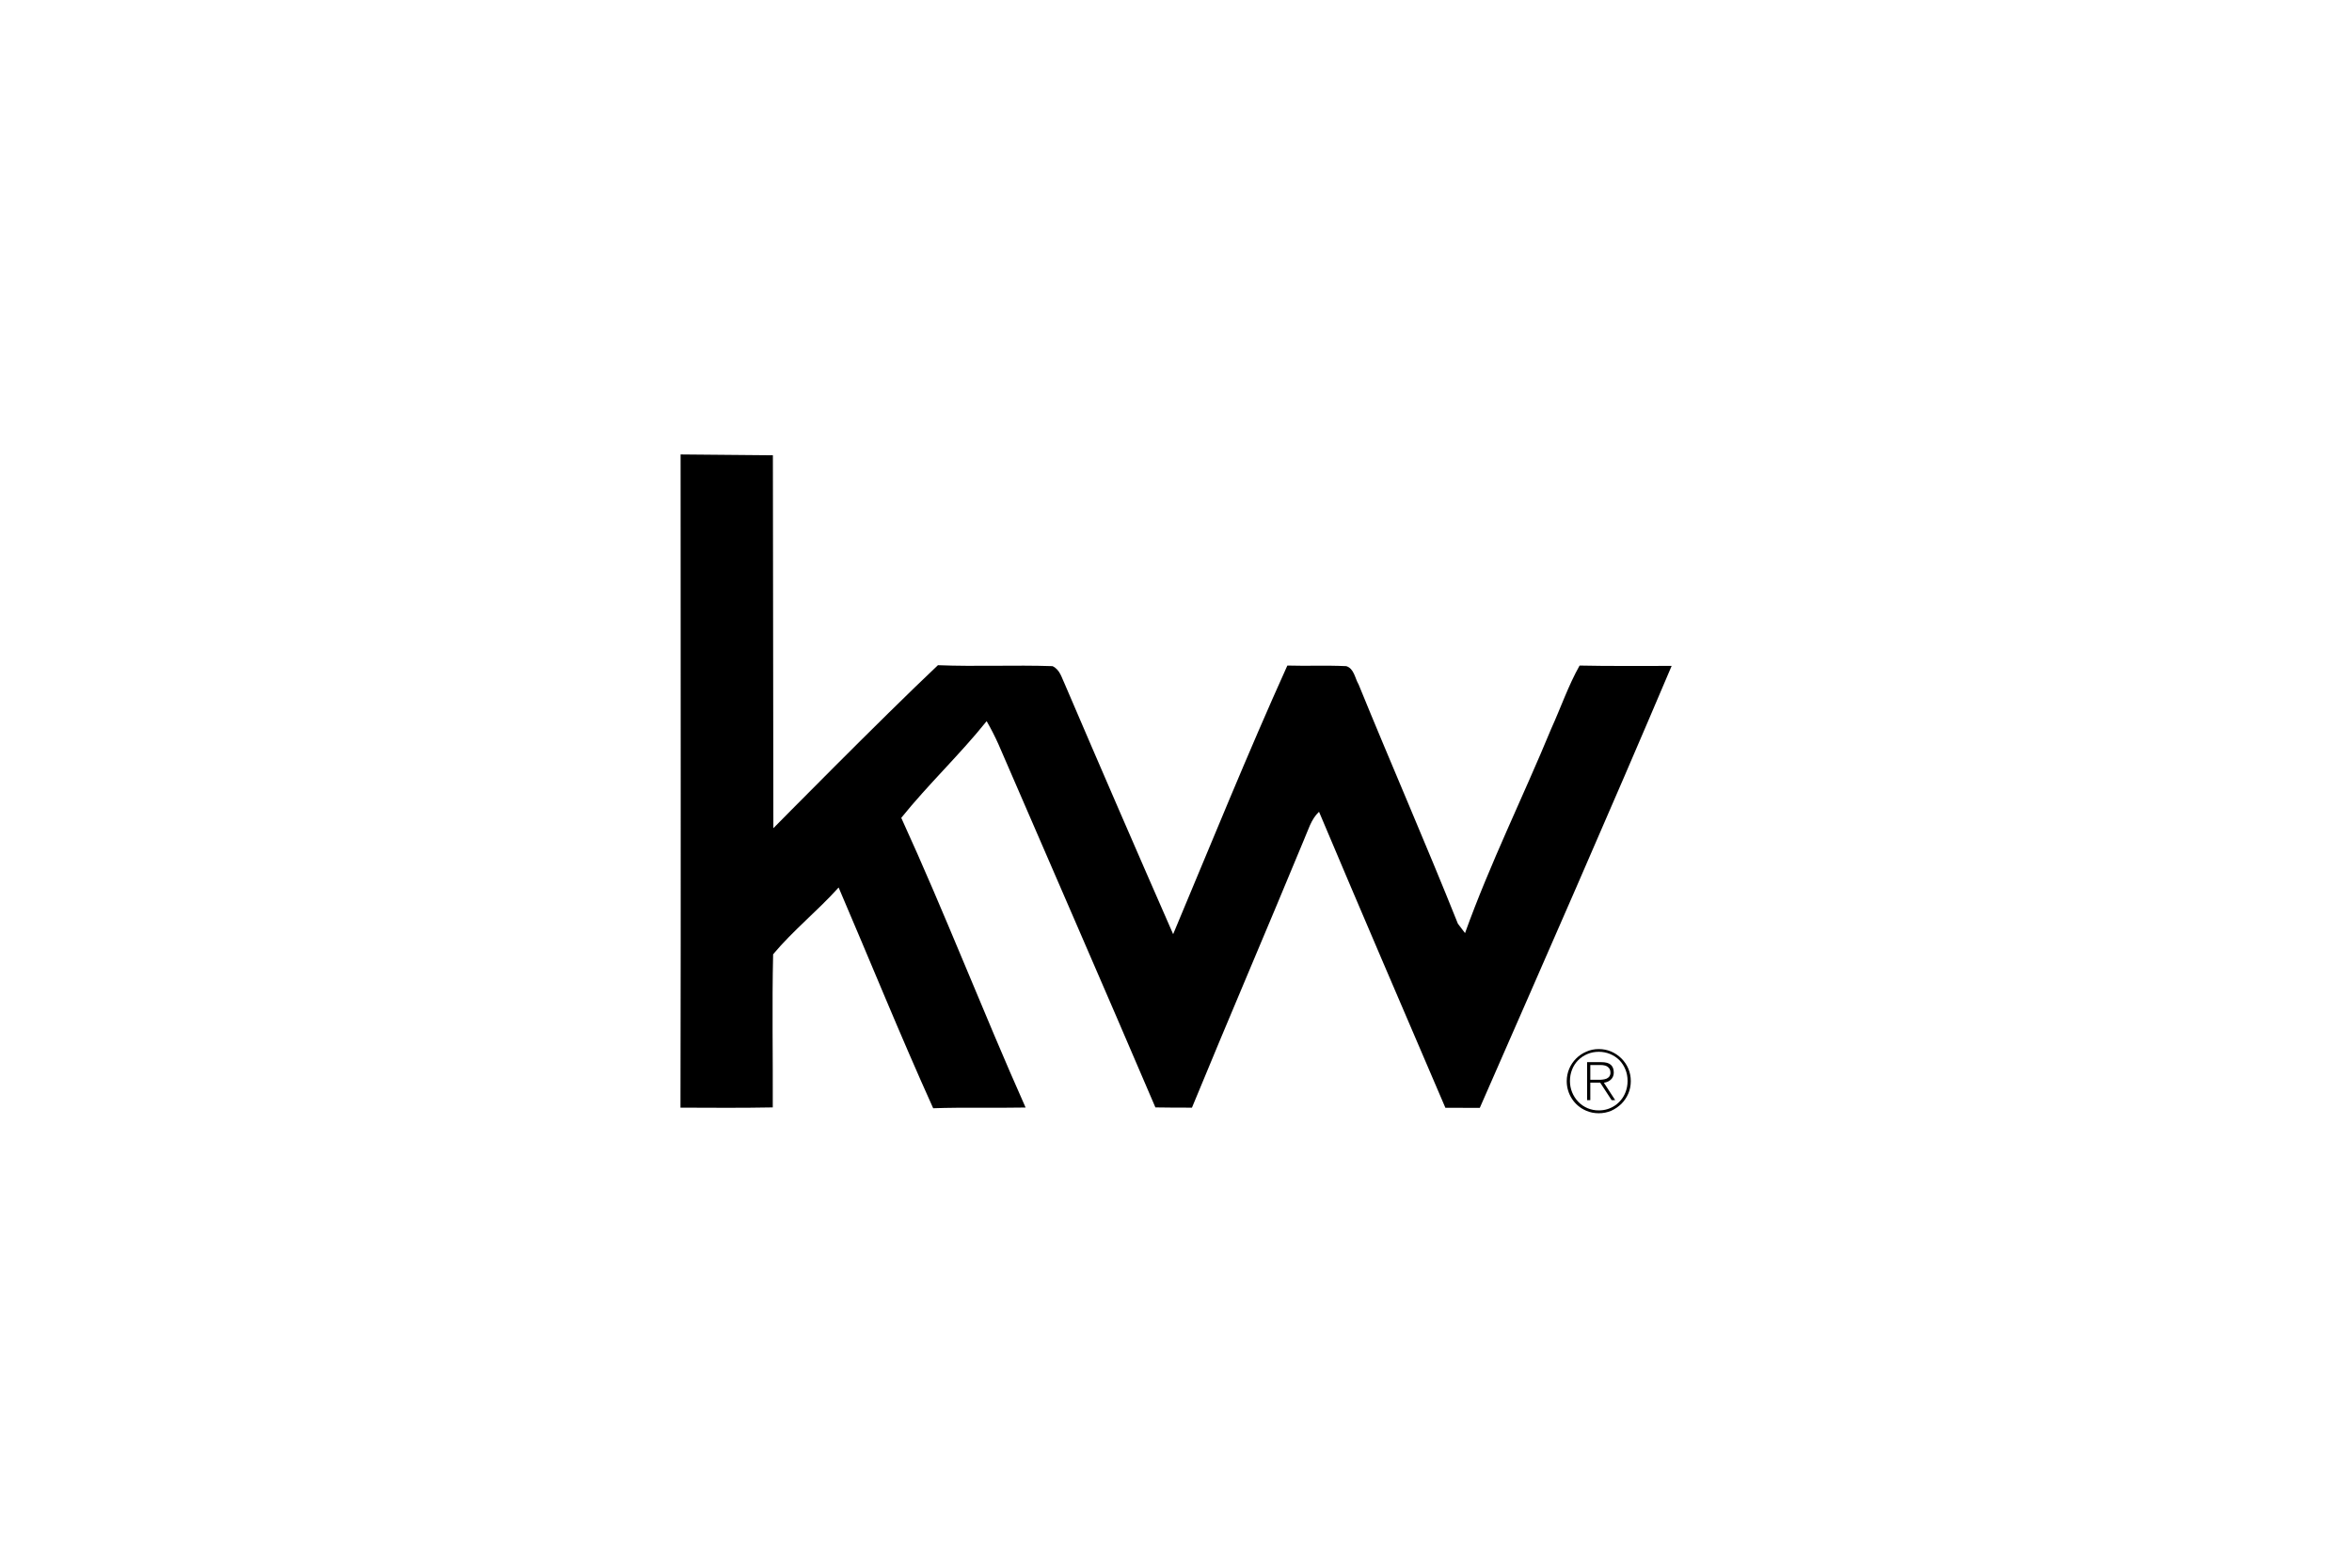 <?xml version="1.0" encoding="utf-8"?>
<!-- Generator: Adobe Illustrator 25.2.1, SVG Export Plug-In . SVG Version: 6.00 Build 0)  -->
<svg width="600px" height="400px" version="1.1" id="Layer_1" xmlns="http://www.w3.org/2000/svg" xmlns:xlink="http://www.w3.org/1999/xlink" x="0px" y="0px"
	 viewBox="0 0 197.5 105.33" style="enable-background:new 0 0 197.5 105.33;" xml:space="preserve">
<style type="text/css">
	.st0{display:none;fill:#ED1C24;}
	.st1{display:none;}
	.st2{display:inline;filter:url(#Adobe_OpacityMaskFilter);}
	.st3{fill-rule:evenodd;clip-rule:evenodd;fill:#FFFFFF;}
	.st4{display:inline;mask:url(#b_2_);fill-rule:evenodd;clip-rule:evenodd;}
	.st5{display:inline;fill:#231F20;}
	.st6{display:none;fill-rule:evenodd;clip-rule:evenodd;fill:#231F20;}
</style>
<path d="M57.15,25c2.58,0.03,7.75,0.07,7.75,0.07l0.04,31.32c0,0,9.1-9.24,13.82-13.69c3.21,0.13,6.42-0.03,9.62,0.08
	c0.63,0.29,0.77,0.98,1.04,1.53c3,7.01,6.03,14,9.09,20.98c3.16-7.53,6.23-15.12,9.59-22.56c1.65,0.05,3.3-0.03,4.95,0.05
	c0.66,0.21,0.72,1.01,1.03,1.53c2.74,6.72,5.65,13.37,8.34,20.1c0.15,0.2,0.45,0.59,0.6,0.79c2.1-5.84,4.87-11.43,7.24-17.17
	c0.8-1.76,1.43-3.61,2.38-5.3c2.58,0.06,5.15,0.02,7.73,0.03c-5.27,12.42-10.7,24.77-16.11,37.12c-0.96-0.01-1.92-0.01-2.89-0.01
	c-3.55-8.28-7.11-16.56-10.61-24.86c-0.68,0.64-0.91,1.56-1.28,2.39c-3.1,7.5-6.3,14.95-9.39,22.46c-1.02,0-2.04,0-3.07-0.02
	c-4.35-10.18-8.78-20.32-13.17-30.48c-0.3-0.67-0.63-1.32-1-1.96c-2.26,2.82-4.9,5.3-7.17,8.12c3.67,8.02,6.85,16.27,10.44,24.33
	c-2.59,0.05-5.18-0.03-7.76,0.06c-2.77-6.13-5.29-12.36-7.94-18.54c-1.75,1.95-3.83,3.61-5.5,5.61c-0.1,4.28-0.01,8.57-0.03,12.86
	c-2.58,0.05-5.17,0.03-7.75,0.02C57.18,61.57,57.15,43.28,57.15,25z M134.25,74.94c0.37,0,0.72,0.07,1.05,0.21
	c0.64,0.28,1.16,0.79,1.43,1.43c0.14,0.33,0.21,0.68,0.21,1.05s-0.07,0.73-0.21,1.05c-0.14,0.32-0.33,0.61-0.58,0.86
	c-0.25,0.24-0.54,0.44-0.85,0.58c-0.33,0.14-0.68,0.21-1.05,0.21c-0.38,0-0.73-0.07-1.05-0.21c-1-0.42-1.64-1.4-1.64-2.48
	c0-0.37,0.07-0.72,0.21-1.05c0.27-0.64,0.79-1.16,1.43-1.43C133.53,75.01,133.88,74.94,134.25,74.94L134.25,74.94z M134.26,75.17
	c-0.35,0-0.67,0.06-0.97,0.19c-0.58,0.24-1.05,0.71-1.28,1.3c-0.12,0.3-0.18,0.62-0.18,0.97c0,0.65,0.25,1.27,0.7,1.74
	c0.45,0.47,1.08,0.73,1.73,0.72c0.98,0.01,1.87-0.59,2.23-1.51c0.12-0.3,0.18-0.62,0.18-0.96c0-0.35-0.06-0.67-0.18-0.96
	c-0.12-0.3-0.29-0.56-0.5-0.78C135.53,75.42,134.91,75.17,134.26,75.17L134.26,75.17z M133.27,76.04h1.2c0.36,0,0.62,0.07,0.79,0.22
	c0.17,0.15,0.25,0.37,0.25,0.66c0,0.12-0.02,0.23-0.07,0.34c-0.04,0.09-0.1,0.18-0.18,0.25c-0.08,0.07-0.16,0.13-0.26,0.17
	c-0.1,0.04-0.21,0.07-0.32,0.09l0.95,1.46h-0.3l-0.96-1.47h-0.83v1.47h-0.27L133.27,76.04L133.27,76.04z M133.55,77.52h0.68
	c0.12,0,0.24,0,0.36-0.02c0.11-0.01,0.22-0.04,0.32-0.08c0.09-0.04,0.17-0.1,0.23-0.18c0.06-0.1,0.1-0.21,0.09-0.33
	c0-0.11-0.02-0.21-0.07-0.3c-0.05-0.08-0.11-0.15-0.19-0.2c-0.08-0.05-0.17-0.09-0.26-0.1c-0.09-0.02-0.19-0.03-0.29-0.03h-0.88
	V77.52L133.55,77.52z"/>
<rect class="st0" width="25" height="25"/>
<rect x="172.5" y="80.33" class="st0" width="25" height="25"/>
<g class="st1">
	<defs>
		<filter id="Adobe_OpacityMaskFilter" filterUnits="userSpaceOnUse" x="25" y="36.72" width="147.5" height="31.88">
			<feColorMatrix  type="matrix" values="1 0 0 0 0  0 1 0 0 0  0 0 1 0 0  0 0 0 1 0"/>
		</filter>
	</defs>
	<mask maskUnits="userSpaceOnUse" x="25" y="36.72" width="147.5" height="31.88" id="b_2_" style="display:inline;">
		<g style="filter:url(#Adobe_OpacityMaskFilter);">
			<path id="a_2_" class="st3" d="M172.5,68.61V36.72H25v31.88H172.5z"/>
		</g>
	</mask>
	<path class="st4" d="M65.33,49.73l-2.27-0.96c-1.39-0.57-2.68-1.06-2.68-2.38c0-1.24,1.03-1.99,2.63-1.99
		c1.45,0,2.61,0.54,3.66,1.45l1.55-1.92c-1.39-1.37-3.26-2.14-5.22-2.14c-3.28,0-5.66,2.07-5.66,4.76c0,2.48,1.73,3.8,3.41,4.49
		l2.3,1.01c1.55,0.64,2.63,1.08,2.63,2.48c0,1.32-1.06,2.17-2.94,2.17c-1.58,0-3.2-0.78-4.42-1.91l-1.73,2.04
		c1.62,1.59,3.8,2.48,6.07,2.48c3.79,0,6.07-2.28,6.07-5.01C68.75,51.85,67.35,50.58,65.33,49.73L65.33,49.73z M91.49,51.54
		c0.26-2.12,1.55-3.23,3.05-3.23c1.73,0,2.58,1.21,2.58,3.23H91.49z M94.46,46.01c-2.97,0-5.83,2.53-5.83,6.67
		c0,4.19,2.74,6.64,6.25,6.64c1.6,0,3.12-0.57,4.34-1.37l-1.01-1.86c-0.93,0.59-1.86,0.93-2.94,0.93c-2.03,0-3.48-1.29-3.74-3.59
		h8.05c0.08-0.31,0.13-0.83,0.13-1.4C99.7,48.49,97.89,46.01,94.46,46.01z M83.1,48.57H83l-0.21-2.25h-2.45v12.69h2.97v-7.75
		c0.77-1.91,1.99-2.61,2.99-2.61c0.54,0,0.88,0.08,1.31,0.21l0.52-2.59c-0.38-0.18-0.8-0.26-1.45-0.26
		C85.35,46.01,84,46.91,83.1,48.57z M76.49,56.95c-1.21,0-1.78-0.73-1.78-2.22v-6.05h3.23v-2.35h-3.23v-3.46h-2.47l-0.36,3.46
		l-1.97,0.13v2.22h1.81v6.05c0,2.74,1.09,4.6,4.03,4.6c1.01,0,1.89-0.23,2.58-0.46l-0.51-2.2C77.39,56.84,76.94,56.93,76.49,56.95z
		 M104.32,51.54c0.26-2.12,1.55-3.23,3.05-3.23c1.73,0,2.58,1.21,2.58,3.23H104.32z M107.29,46.01c-2.97,0-5.83,2.53-5.83,6.67
		c0,4.19,2.74,6.64,6.24,6.64c1.61,0,3.13-0.57,4.34-1.37l-1-1.86c-0.93,0.59-1.86,0.93-2.94,0.93c-2.04,0-3.49-1.29-3.74-3.59h8.06
		c0.07-0.31,0.13-0.83,0.13-1.4C112.53,48.49,110.72,46.01,107.29,46.01L107.29,46.01z M169.63,46.32l-1.91,6.23
		c-0.31,1.14-0.65,2.4-0.96,3.57h-0.1c-0.39-1.19-0.75-2.45-1.11-3.57l-2.2-6.23h-3.02l4.98,12.54l-0.23,0.8
		c-0.41,1.26-1.19,2.17-2.53,2.17c-0.31,0-0.67-0.1-0.9-0.18l-0.54,2.33c0.46,0.15,0.95,0.26,1.65,0.26c2.76,0,4.08-1.78,5.14-4.65
		l4.59-13.26C172.5,46.32,169.63,46.32,169.63,46.32z M120.43,56.95c-1.22,0-1.78-0.73-1.78-2.22v-6.05h3.23v-2.35h-3.23v-3.46
		h-2.47l-0.36,3.46l-1.97,0.13v2.22h1.81v6.05c0,2.74,1.09,4.6,4.03,4.6c1.01,0,1.89-0.23,2.58-0.46l-0.51-2.2
		C121.33,56.84,120.88,56.93,120.43,56.95L120.43,56.95z M155.88,51.54c-1.37-0.49-2.63-0.9-2.63-1.89c0-0.8,0.59-1.4,1.86-1.4
		c1.01,0,1.91,0.44,2.79,1.09l1.37-1.81c-1.03-0.8-2.45-1.53-4.21-1.53c-2.84,0-4.62,1.58-4.62,3.8c0,2.12,1.88,3.08,3.56,3.7
		c1.34,0.51,2.71,0.98,2.71,2.04c0,0.88-0.65,1.53-2.02,1.53c-1.29,0-2.37-0.54-3.51-1.42l-1.39,1.91c1.24,1.01,3.07,1.76,4.8,1.76
		c3.2,0,4.93-1.76,4.93-3.93C159.51,53.01,157.61,52.19,155.88,51.54z M128.53,51.49h6.07v-2.53h-6.07v-4.32h7.15v-2.53h-10.14v16.9
		h10.4v-2.53h-7.41V51.49L128.53,51.49z M145.24,55.6c-0.93,0.88-1.73,1.4-2.76,1.4c-1.06,0-1.81-0.49-1.81-1.63
		c0-1.27,1.14-2.17,4.57-2.61V55.6z M143.48,46.01c-2.02,0-3.79,0.78-5.19,1.65l1.08,1.99c1.11-0.67,2.3-1.24,3.56-1.24
		c1.7,0,2.27,1.14,2.3,2.48c-5.19,0.57-7.46,1.99-7.46,4.7c0,2.22,1.55,3.72,3.77,3.72c1.5,0,2.79-0.75,3.92-1.7h0.08l0.23,1.39
		h2.43v-7.52C148.21,47.95,146.66,46.01,143.48,46.01z M40.7,48.06h1.66v-1.99H40.7V48.06z M34.06,48.06h1.66v-1.99h-1.66
		C34.06,46.07,34.06,48.06,34.06,48.06z M37.38,51.38h1.66v-1.99h-1.66V51.38z M37.38,48.06h1.66v-1.99h-1.66V48.06z M40.7,54.71
		h1.66v-1.99H40.7V54.71z M45.02,44.74l-0.66,0.66V56.7h-5.31v-3.98h-1.66v3.98h-5.31V45.41l-0.67-0.66v-1.33h13.62L45.02,44.74
		L45.02,44.74z M38.21,36.72C30.92,36.72,25,42.64,25,49.93s5.92,13.21,13.21,13.21v5.46l9.27-9.27c2.53-2.48,3.95-5.87,3.94-9.41
		C51.42,42.64,45.5,36.72,38.21,36.72z M40.7,51.38h1.66v-1.99H40.7V51.38z M34.06,54.71h1.66v-1.99h-1.66L34.06,54.71L34.06,54.71z
		 M34.06,51.38h1.66v-1.99h-1.66L34.06,51.38L34.06,51.38z"/>
</g>
<g transform="matrix(1.347 0 0 1.347 29.985 166.184)" class="st1">
	<path class="st5" d="M20.21-78.9c-2.18,0.01-4.14-1.29-4.99-3.29c-0.84-2.01-0.39-4.32,1.14-5.87c1.53-1.54,3.85-2.01,5.86-1.18
		c2.01,0.83,3.32,2.79,3.32,4.97C25.56-81.32,23.17-78.92,20.21-78.9 M20.21-91.66c-2.99-0.02-5.69,1.77-6.84,4.53
		c-1.15,2.75-0.53,5.93,1.57,8.05c2.11,2.12,5.28,2.76,8.04,1.62s4.56-3.83,4.56-6.82C27.55-88.34,24.27-91.64,20.21-91.66"/>
	<path class="st5" d="M47.45-91.23c-0.07,0-0.13,0.04-0.17,0.09l-7.56,10.28l-7.56-10.28c-0.04-0.06-0.1-0.09-0.17-0.09
		c-0.11,0-0.2,0.09-0.2,0.2v13.7h2v-8.09l5.81,7.85c0.03,0.04,0.07,0.06,0.12,0.06c0.05,0,0.09-0.02,0.12-0.06l5.81-7.85v8.09h2
		v-13.7c0-0.05-0.02-0.1-0.06-0.14C47.56-91.21,47.51-91.23,47.45-91.23"/>
	<path class="st5" d="M59.89-84.33h-4.66v-4.9h4.66c1.35,0,2.45,1.1,2.45,2.45S61.24-84.34,59.89-84.33 M59.89-91.24h-6.67v13.89h2
		v-4.97h4.66c2.46,0,4.46-2,4.46-4.46S62.34-91.23,59.89-91.24"/>
	<path class="st5" d="M3.7-78.9c-2.52,0.01-4.71-1.73-5.27-4.18c-0.56-2.46,0.67-4.97,2.95-6.05c2.28-1.07,5-0.42,6.54,1.58
		l1.44-1.42c-1.98-2.4-5.25-3.29-8.18-2.24c-2.93,1.05-4.88,3.83-4.88,6.94s1.95,5.88,4.88,6.94c2.93,1.05,6.2,0.16,8.18-2.24
		l-1.44-1.42C6.91-79.67,5.35-78.9,3.7-78.9"/>
	<path class="st5" d="M88.05-85.55l-1.53-0.35c-1.65-0.35-1.77-1.47-1.77-1.83c0-1.14,0.91-1.79,2.48-1.79
		c1.62,0,2.81,1.1,3.17,1.47l1.41-1.38c-1.32-1.39-2.82-2.06-4.58-2.06c-2.68,0-4.48,1.51-4.48,3.75c0,0.71,0,2.89,3.6,3.77
		l1.68,0.4c1.55,0.43,2.31,1.18,2.31,2.3c0,1.31-1.26,2.22-3.06,2.22c-1.93,0-3.11-1.32-3.47-1.77l-1.39,1.37
		c0.95,1.08,2.56,2.36,4.88,2.36c2.88,0,5.06-1.8,5.06-4.18c0-2.14-1.47-3.62-4.29-4.28"/>
	<path class="st5" d="M101.51-85.55l-1.53-0.35c-1.65-0.35-1.77-1.47-1.77-1.83c0-1.14,0.91-1.79,2.48-1.79
		c1.62,0,2.81,1.1,3.17,1.47l1.41-1.38c-1.32-1.39-2.82-2.06-4.58-2.06c-2.68,0-4.48,1.51-4.48,3.75c0,0.71,0,2.89,3.6,3.77
		l1.68,0.39c1.55,0.43,2.31,1.18,2.31,2.3c0,1.31-1.26,2.22-3.06,2.22c-1.93,0-3.12-1.32-3.47-1.77l-1.41,1.38
		c0.95,1.08,2.56,2.36,4.88,2.36c2.88,0,5.06-1.8,5.06-4.18C105.81-83.41,104.33-84.89,101.51-85.55"/>
	<path class="st5" d="M70.17-82.91l2.29-4.37l2.29,4.37H70.17z M72.46-91.36c-0.08,0-0.15,0.05-0.18,0.12l-7.29,13.9h2.26l1.86-3.56
		h6.69l1.87,3.56h2.26l-7.29-13.9C72.61-91.31,72.54-91.36,72.46-91.36z"/>
	<path class="st5" d="M17.06-82.54l1.41,1.42l4.89-4.92l-1.42-1.42L17.06-82.54z"/>
</g>
<path class="st6" d="M25.06,36.4c12.57,0.02,25.14,0,37.71,0.01c0.16,0.19,0.31,0.39,0.49,0.56c4.32,4.32,8.65,8.64,12.97,12.97
	c0.13,0.13,0.29,0.23,0.45,0.33c3.84-3.91,7.76-7.73,11.63-11.6c0.72-0.76,1.53-1.44,2.17-2.27c27.34,0.01,54.68,0,82.02,0.01
	c0,4.5,0,9,0,13.5c-0.06,1.98-0.06,3.97,0,5.95c0,4.34,0,8.68,0,13.02c-14.13,0-28.25,0-42.38,0c-2.7,0.02-5.4-0.04-8.09,0.04
	c-9.97,0-19.94,0-29.91,0c-0.8,0.05-1.67-0.08-2.26-0.68c-2.53-2.5-4.99-5.06-7.52-7.56c-1.96-1.89-3.86-3.84-5.8-5.75
	c-0.32,0.46-0.71,0.86-1.12,1.25c-3.89,3.88-7.76,7.78-11.67,11.63c-0.46,0.41-0.84,1.07-1.53,1.06c-12.39,0-24.78,0-37.16,0
	c-0.02-0.32-0.05-0.64-0.05-0.96c0-9.52,0-19.04,0-28.56C25.02,38.37,24.96,37.38,25.06,36.4z M28.35,39.71c0,8.65,0,17.29,0,25.94
	c10.8,0,21.6,0,32.4,0c0.58,0.02,0.96-0.45,1.33-0.83c4.11-4.01,8.13-8.11,12.18-12.18c-4.24-4.26-8.5-8.5-12.78-12.72
	c-0.35-0.27-0.82-0.19-1.24-0.21C49.61,39.72,38.98,39.72,28.35,39.71z M91.38,40.26c-4.11,4.14-8.27,8.22-12.4,12.34
	c1.81,1.94,3.75,3.77,5.61,5.66c2.34,2.34,4.68,4.69,7.03,7.03c0.43,0.45,1.1,0.35,1.66,0.36c25.3,0,50.61,0,75.91,0
	c0-8.65,0-17.29,0-25.94c-25.63,0-51.26,0-76.89,0C91.92,39.71,91.64,40.01,91.38,40.26z M33.78,41.97
	c1.28-0.13,2.58-0.14,3.85,0.07c0.75,0.13,1.5,0.48,1.92,1.13c0.49,0.72,0.54,1.62,0.58,2.46c0.1,1.5-0.05,3-0.01,4.5
	c-1.05,0-2.09,0-3.14,0c-0.01-1.33,0.01-2.66-0.01-3.99c0-0.46-0.11-1.04-0.6-1.23c-0.56-0.16-1.17-0.16-1.74-0.02
	c-0.51,0.16-0.62,0.76-0.63,1.22c0,4.42,0,8.83,0,13.25c-0.01,0.49,0.25,1.07,0.78,1.16c0.54,0.1,1.11,0.1,1.64-0.07
	c0.51-0.2,0.57-0.82,0.59-1.29c-0.06-1.52-0.02-3.05-0.03-4.57c1.08,0,2.16,0,3.24,0c0.04,1.48,0.01,2.95,0.02,4.43
	c-0.05,1.06-0.03,2.21-0.65,3.12c-0.48,0.71-1.32,1.07-2.14,1.19c-1.38,0.21-2.78,0.17-4.16-0.03c-0.85-0.12-1.64-0.64-2.07-1.39
	c-0.38-0.62-0.48-1.36-0.49-2.07c0.02-3.53-0.1-7.06-0.02-10.6c0.06-1.36,0-2.73,0.03-4.1c0.08-0.87,0.37-1.77,1.01-2.38
	C32.31,42.25,33.06,42.05,33.78,41.97z M106.43,42.07c1.45,0,2.9,0,4.35,0c1.03,7.06,2.03,14.13,3.07,21.19
	c-0.96-0.01-1.93,0.01-2.89-0.01c-0.2,0.01-0.33-0.2-0.41-0.36c-0.2-0.91-0.22-1.85-0.38-2.77c-0.21-0.35-0.68-0.17-1.01-0.19
	c-0.77,0.12-1.55-0.14-2.3,0.08c-0.17,1.06-0.25,2.14-0.39,3.2c-1.02,0.01-2.04,0-3.05,0.01C104.41,56.17,105.44,49.12,106.43,42.07
	z M107.23,56.97c0.85,0.01,1.7,0,2.56,0.01c-0.41-3.37-0.83-6.74-1.25-10.1C108.03,50.23,107.68,53.61,107.23,56.97z M141.62,42.07
	c1.45,0,2.89,0.01,4.34,0c1.03,7.05,2.04,14.1,3.06,21.15c-1.09,0.01-2.17,0.01-3.26,0c-0.14-1.1-0.29-2.2-0.43-3.3
	c-1.05-0.02-2.1,0.01-3.16,0.04c-0.45,1.02-0.32,2.19-0.54,3.27c-1.01-0.01-2.02-0.01-3.03,0C139.6,56.17,140.6,49.12,141.62,42.07z
	 M143.7,46.86c-0.47,3.37-0.85,6.75-1.29,10.12c0.85,0,1.71,0.01,2.57-0.01C144.52,53.6,144.16,50.22,143.7,46.86z M158.02,43.48
	c0.46-0.84,1.36-1.33,2.29-1.45c1.28-0.16,2.58-0.19,3.86,0.01c0.79,0.11,1.57,0.51,2.02,1.2c0.51,0.74,0.56,1.67,0.6,2.54
	c0.02,1.3,0.01,2.6-0.04,3.89c-1.06,0-2.12,0-3.18,0c0-1.24,0-2.48,0-3.73c0.01-0.48-0.23-1.03-0.73-1.14
	c-0.49-0.11-1-0.07-1.48,0.07c-0.44,0.14-0.57,0.66-0.56,1.07c0,0.83,0,1.66,0,2.49c-0.01,0.57,0.3,1.11,0.76,1.44
	c1.23,0.91,2.46,1.81,3.7,2.7c1.04,0.75,1.62,2.02,1.61,3.29c-0.04,1.69,0.12,3.39-0.19,5.06c-0.17,0.96-0.8,1.87-1.75,2.18
	c-1.47,0.48-3.05,0.4-4.56,0.24c-0.92-0.09-1.85-0.57-2.3-1.4c-0.43-0.67-0.48-1.49-0.48-2.27c0-1.53,0-3.06,0-4.59
	c1.06,0,2.12,0,3.18,0c0.01,1.53-0.02,3.05,0.01,4.58c0,0.56,0.55,0.93,1.07,0.91c0.57,0.01,1.41,0.08,1.64-0.59
	c0.28-1.01,0.02-2.07,0.12-3.09c0.08-0.7-0.13-1.48-0.71-1.92c-0.78-0.6-1.59-1.17-2.38-1.76c-0.87-0.65-1.89-1.19-2.44-2.17
	c-0.75-1.23-0.48-2.73-0.53-4.1C157.65,45.78,157.42,44.53,158.02,43.48z M42.39,42.07c1.09,0,2.18,0,3.26,0
	c-0.01,7.05,0.01,14.1-0.01,21.15c-1.09-0.01-2.17,0-3.26,0C42.39,56.17,42.39,49.12,42.39,42.07z M46.98,42.11c3,0,6.01,0,9.01,0
	c0,0.98,0,1.96,0,2.93c-0.95,0-1.9,0-2.85,0c0,6.07,0,12.14,0,18.22c-1.1,0-2.2,0-3.3,0c0-6.07,0-12.14,0-18.22
	c-0.95,0-1.9,0-2.85,0C46.98,44.06,46.98,43.09,46.98,42.11z M57.35,63.22c0-7.05,0-14.1,0-21.15c1.06,0,2.11,0.01,3.17-0.01
	c0.02,7.05,0.01,14.1,0.01,21.16C59.47,63.21,58.4,63.22,57.35,63.22z M92.7,63.22c0-7.04,0-14.07,0-21.11c1.09,0,2.18,0,3.26,0
	c0,2.95,0,5.89,0,8.84c1,0,2.01,0,3.01,0c0-2.93,0-5.86,0-8.8c1.1,0,2.2,0,3.3,0c0,7.02,0,14.04,0,21.06c-1.09,0-2.18,0-3.27,0
	c0-3.07,0-6.14,0-9.21c-1.02,0.01-2.04-0.01-3.06,0.01c0.02,3.07,0,6.13,0.01,9.2C94.88,63.22,93.79,63.22,92.7,63.22z
	 M114.96,42.11c1.92,0.01,3.84-0.01,5.76,0.01c1.1,0.01,2.28,0.45,2.86,1.43c0.75,1.22,0.49,2.71,0.54,4.07
	c-0.05,1.15,0.18,2.36-0.3,3.45c-0.25,0.59-0.77,1-1.32,1.29c0.58,0.32,1.19,0.72,1.43,1.38c0.43,1.22,0.24,2.53,0.28,3.8
	c-0.05,1.38,0.21,2.89-0.52,4.15c-0.58,1.06-1.83,1.55-2.99,1.58c-1.91,0.01-3.83,0-5.75,0C114.96,56.21,114.96,49.16,114.96,42.11z
	 M118.23,44.93c0,2.05,0,4.09,0,6.14c0.66-0.03,1.33,0.08,1.97-0.1c0.48-0.12,0.7-0.63,0.7-1.08c0.03-1.21,0-2.41,0.01-3.62
	c0.01-0.44-0.07-0.98-0.52-1.18C119.68,44.92,118.94,44.99,118.23,44.93z M118.23,53.92c0,2.15,0,4.3,0,6.44
	c0.6-0.01,1.2,0.02,1.8-0.01c0.45-0.02,0.88-0.39,0.89-0.86c0.08-1.32,0.03-2.64,0.03-3.96c-0.04-0.53,0.07-1.3-0.56-1.52
	C119.68,53.82,118.94,53.97,118.23,53.92z M126.24,63.22c0-7.04,0-14.07,0-21.11c1.07,0,2.15,0,3.22,0c0,7.04,0,14.07,0,21.11
	C128.39,63.21,127.31,63.22,126.24,63.22z M130.62,42.15c3.02,0,6.03,0,9.05,0c0,0.96,0,1.92,0,2.89c-0.76,0.01-1.51,0.07-2.27,0
	c-0.28-0.05-0.66,0.1-0.61,0.44c-0.02,5.91,0,11.83-0.01,17.74c-1.09,0-2.18,0-3.27,0c-0.01-5.98,0.03-11.96-0.02-17.94
	c-0.06-0.05-0.17-0.16-0.22-0.21c-0.88-0.02-1.77,0.03-2.65-0.03C130.62,44.07,130.62,43.11,130.62,42.15z M147.92,42.15
	c3.02,0,6.03,0,9.05,0c0,0.96,0,1.93,0,2.89c-0.96,0-1.93,0-2.89,0c0,6.06,0,12.12,0,18.17c-1.1,0-2.2,0-3.3,0
	c0-6.05,0-12.09,0-18.13c-0.95,0-1.9,0-2.85,0C147.92,44.11,147.92,43.13,147.92,42.15z"/>
</svg>
